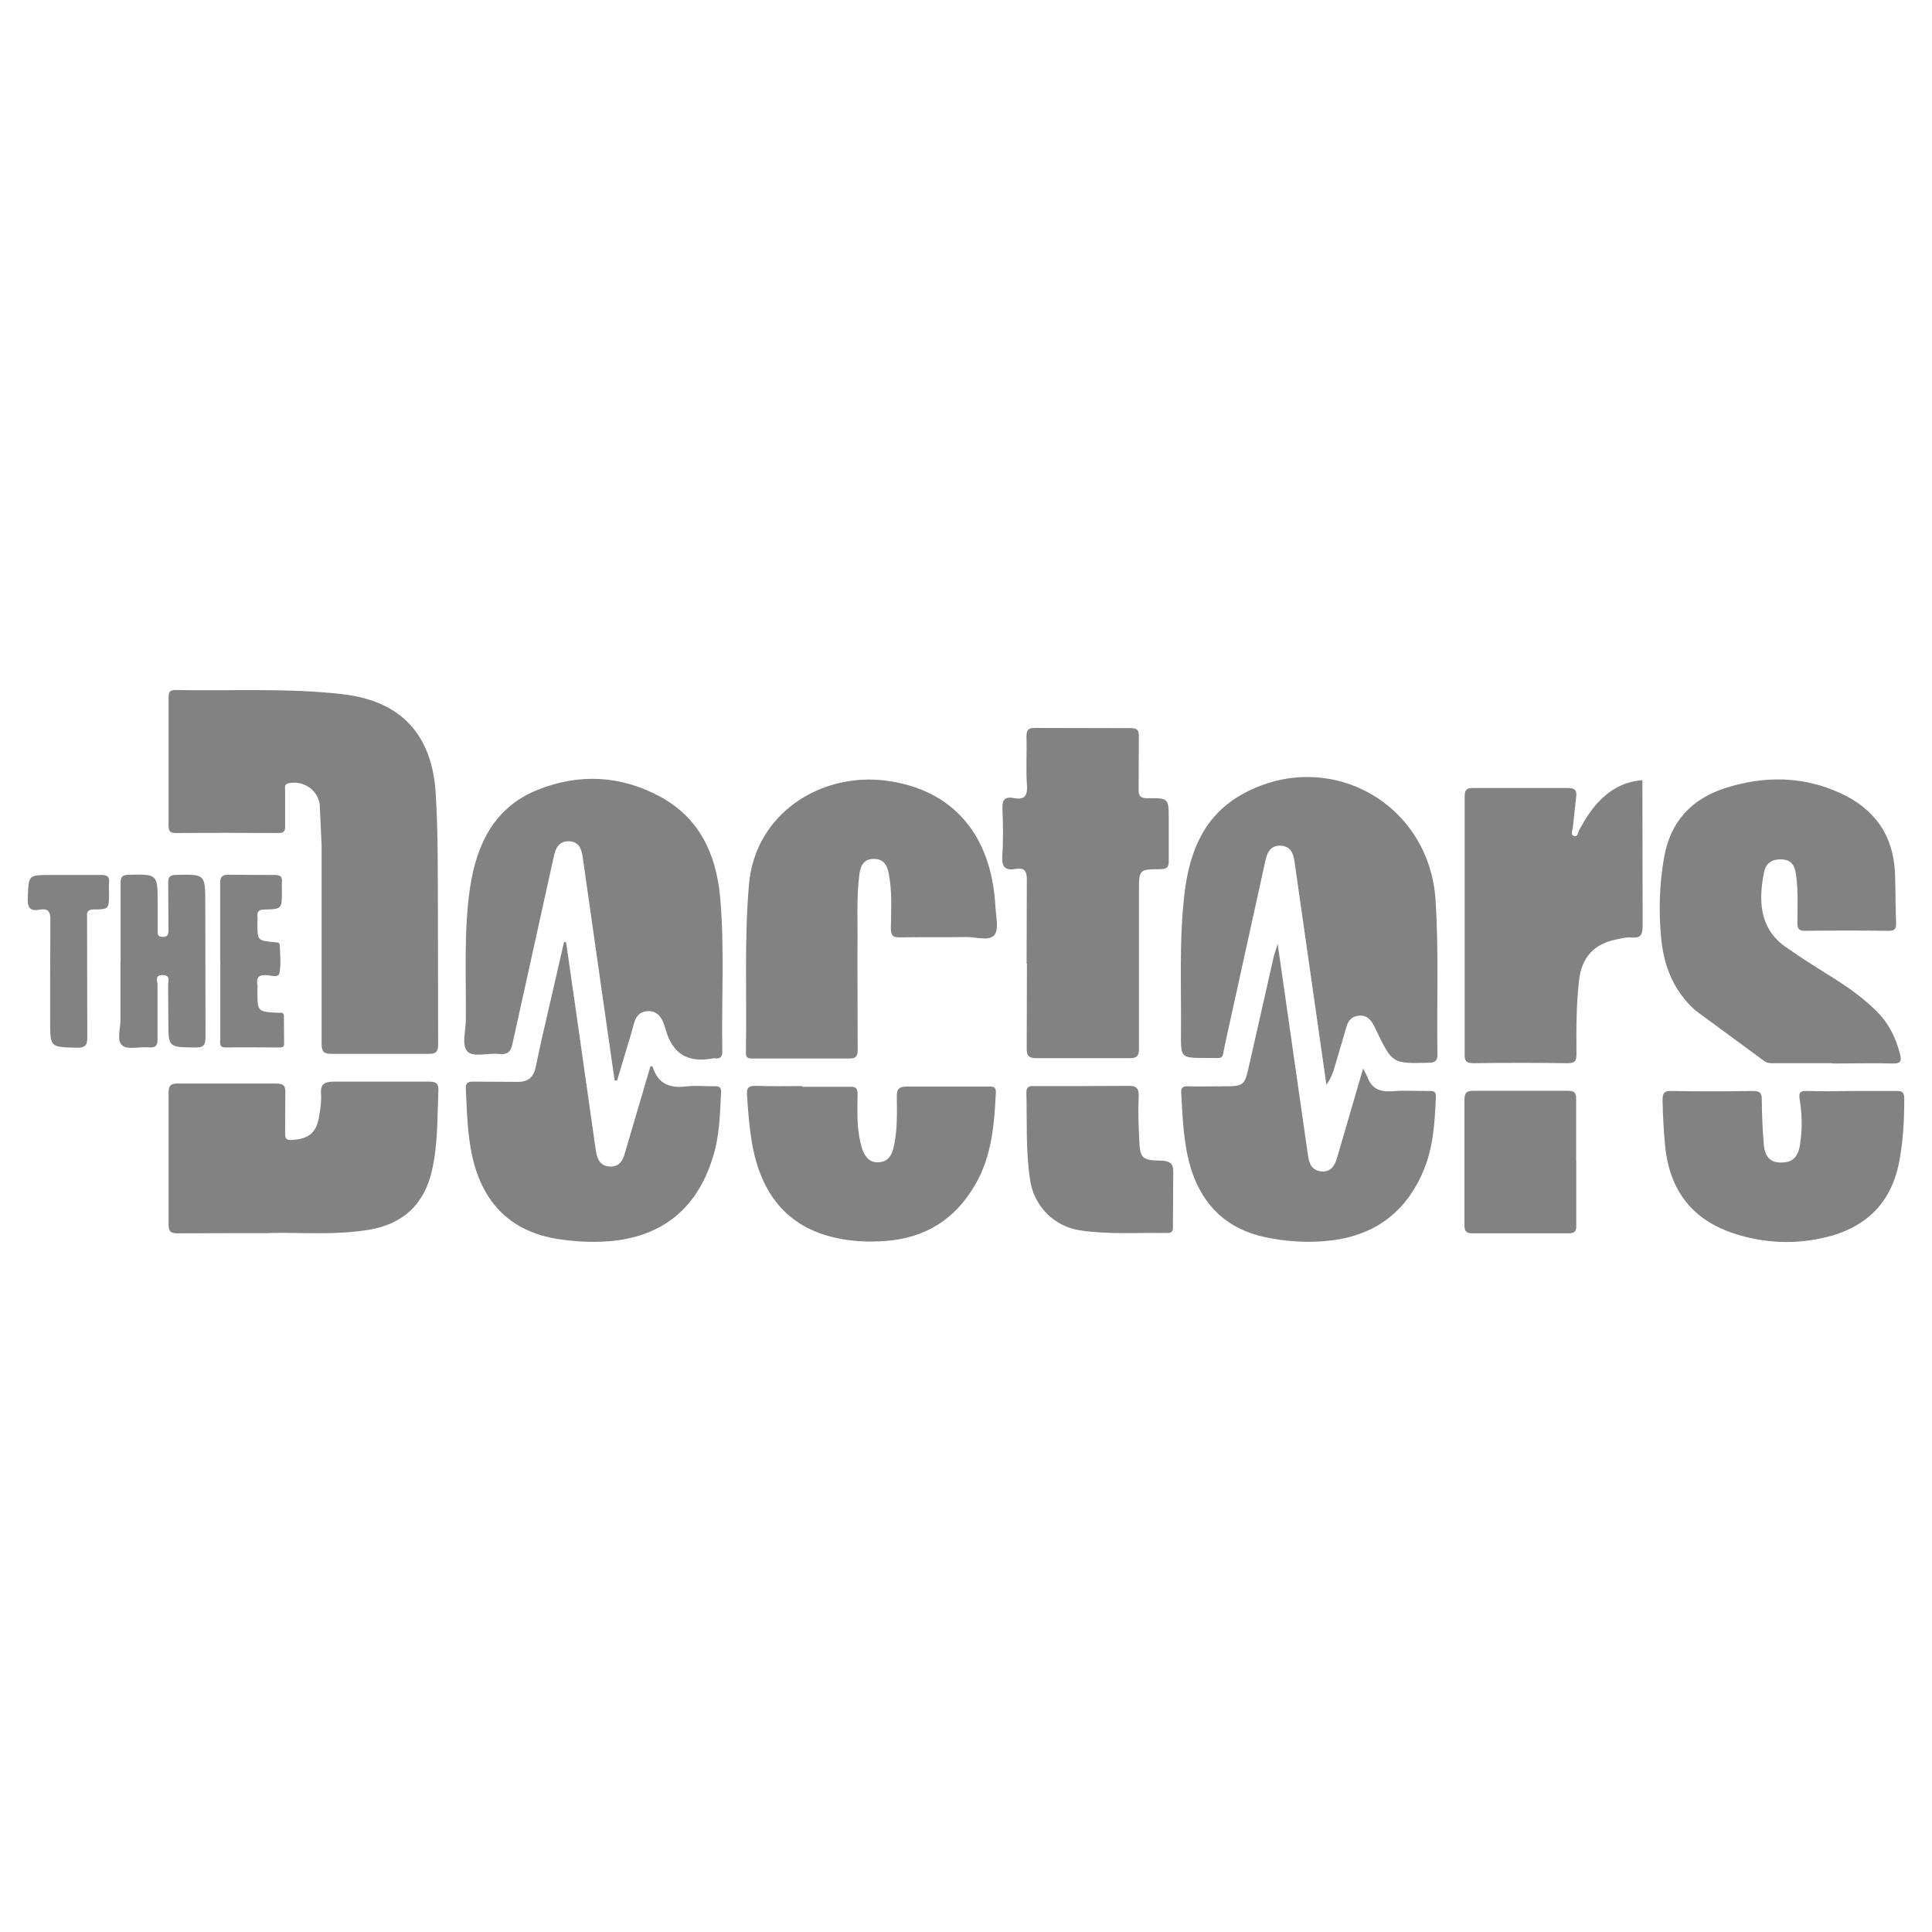 <svg width="168" height="168" viewBox="0 0 168 168" fill="none" xmlns="http://www.w3.org/2000/svg">
<g opacity="0.8">
<path d="M38.081 79.838L38.1 90.767C38.1 91.463 37.937 91.657 37.237 91.638H28.828C28.109 91.638 27.965 91.405 27.965 90.738V73.522L27.802 69.943C27.611 68.657 26.364 67.844 25.099 68.106C24.686 68.202 24.792 68.493 24.792 68.715V71.81C24.811 72.265 24.696 72.439 24.198 72.439C21.225 72.419 18.253 72.41 15.281 72.439C14.725 72.439 14.658 72.216 14.658 71.733V60.707C14.658 60.242 14.706 59.991 15.281 60C20.123 60.097 24.965 59.807 29.806 60.368C34.85 60.948 37.572 63.85 37.889 68.995C38.109 72.603 38.062 76.211 38.081 79.828V79.838ZM115.339 94.326L112.578 75.002C112.482 74.189 112.214 73.551 111.303 73.532C110.44 73.532 110.171 74.189 110.018 74.915L106.566 90.612C106.183 92.257 106.624 91.986 104.821 91.995C102.683 91.995 102.674 91.995 102.693 89.829C102.731 85.767 102.52 81.675 103.009 77.613C103.45 73.996 104.735 70.862 108.091 69.025C115.55 64.962 124.294 69.818 124.831 78.281C125.119 82.749 124.927 87.217 124.994 91.695C124.994 92.257 124.802 92.392 124.256 92.411C121.092 92.489 121.092 92.508 119.721 89.703C119.606 89.471 119.5 89.219 119.366 88.997C119.107 88.543 118.695 88.252 118.158 88.32C117.621 88.368 117.257 88.688 117.103 89.219L116.097 92.643C115.953 93.166 115.79 93.688 115.368 94.288L115.339 94.326ZM53.45 93.968L52.539 87.643L50.689 74.663C50.593 73.909 50.401 73.164 49.442 73.154C48.522 73.154 48.292 73.831 48.129 74.605L44.581 90.68C44.437 91.396 44.198 91.744 43.383 91.647C42.472 91.55 41.245 91.937 40.698 91.483C40.094 90.941 40.506 89.674 40.506 88.736C40.545 84.867 40.315 81.027 40.871 77.207C41.446 73.377 42.999 70.185 46.767 68.676C50.343 67.245 53.958 67.419 57.371 69.257C60.804 71.094 62.261 74.238 62.616 77.961C63.019 82.41 62.731 86.898 62.808 91.376C62.827 91.918 62.616 92.092 62.136 92.024C62.105 92.02 62.072 92.02 62.041 92.024C59.883 92.45 58.493 91.705 57.88 89.51C57.669 88.736 57.304 87.827 56.249 87.933C55.195 88.03 55.147 89.016 54.907 89.8L53.661 93.959C53.603 93.959 53.536 93.959 53.469 93.959L53.45 93.968ZM159.299 92.45H154.361C154.045 92.45 153.719 92.489 153.403 92.257L147.429 87.865C145.56 86.202 144.707 84.074 144.457 81.675C144.227 79.286 144.285 76.917 144.707 74.537C145.263 71.413 147.104 69.46 150.076 68.512C153.431 67.448 156.787 67.487 160.009 68.957C162.952 70.291 164.64 72.593 164.783 75.921C164.841 77.371 164.812 78.822 164.879 80.292C164.898 80.834 164.688 80.95 164.208 80.94C161.802 80.91 159.395 80.91 156.989 80.94C156.413 80.96 156.289 80.747 156.298 80.215C156.298 78.822 156.375 77.429 156.174 76.056C156.078 75.321 155.828 74.799 154.994 74.731C154.189 74.673 153.575 75.002 153.412 75.775C152.933 78.097 152.895 80.66 155.234 82.314C156.634 83.31 158.091 84.209 159.548 85.119C160.795 85.912 162.003 86.782 163.077 87.827C164.179 88.891 164.86 90.196 165.224 91.676C165.359 92.257 165.292 92.498 164.592 92.479C162.837 92.431 161.092 92.479 159.338 92.479L159.299 92.45ZM74.562 84.287L74.581 91.251C74.581 91.85 74.447 92.053 73.814 92.044H65.598C65.233 92.044 64.85 92.121 64.859 91.531C64.955 86.647 64.706 81.782 65.128 76.907C65.674 70.649 71.494 67.119 77.113 67.893C82.846 68.667 86.221 72.574 86.557 78.822C86.595 79.664 86.892 80.786 86.461 81.308C86.029 81.859 84.869 81.472 84.025 81.482C82.108 81.511 80.19 81.482 78.292 81.511C77.659 81.53 77.458 81.376 77.467 80.698C77.487 79.103 77.592 77.507 77.276 75.93C77.151 75.272 76.873 74.741 76.096 74.692C75.138 74.634 74.831 75.234 74.725 76.046C74.457 78.174 74.601 80.341 74.562 82.498V84.277V84.287ZM89.27 83.784L89.289 76.53C89.308 75.737 89.078 75.427 88.302 75.563C87.419 75.718 87.103 75.398 87.151 74.46C87.247 73.106 87.228 71.752 87.17 70.398C87.132 69.644 87.295 69.237 88.129 69.392C89.059 69.585 89.375 69.228 89.299 68.251C89.203 66.868 89.299 65.465 89.26 64.072C89.26 63.56 89.337 63.299 89.951 63.299L98.359 63.318C98.896 63.318 99.03 63.511 99.03 63.995L99.011 68.58C98.992 69.199 99.136 69.421 99.807 69.411C101.629 69.392 101.629 69.411 101.629 71.288V74.77C101.657 75.35 101.533 75.582 100.9 75.582C99.04 75.582 99.04 75.621 99.04 77.516V91.125C99.059 91.821 98.877 92.024 98.177 92.015H90.162C89.49 92.015 89.26 91.841 89.279 91.144L89.299 83.774L89.27 83.784ZM142.818 67.844V68.754L142.837 80.486C142.837 81.192 142.741 81.598 141.897 81.521C141.456 81.472 140.986 81.598 140.536 81.695C138.618 82.082 137.544 83.242 137.314 85.206C137.065 87.334 137.065 89.5 137.084 91.657C137.084 92.237 136.96 92.46 136.317 92.45C133.582 92.413 130.846 92.413 128.11 92.45C127.458 92.45 127.343 92.218 127.362 91.638V69.276C127.362 68.638 127.554 68.522 128.129 68.522H136.26C136.883 68.522 137.161 68.638 137.055 69.324L136.768 71.974C136.72 72.226 136.576 72.574 136.825 72.68C137.18 72.845 137.209 72.429 137.305 72.216C137.88 71.152 138.494 70.156 139.395 69.344C140.354 68.473 141.447 67.941 142.827 67.844H142.818ZM23.411 107.229C20.468 107.229 17.985 107.229 15.521 107.248C14.945 107.248 14.658 107.19 14.658 106.474V95.042C14.658 94.384 14.849 94.21 15.482 94.22H23.996C24.667 94.22 24.84 94.413 24.811 95.061L24.792 98.543C24.792 99.007 24.907 99.172 25.415 99.124C26.901 99.027 27.544 98.476 27.764 96.976C27.86 96.396 27.956 95.787 27.918 95.197C27.822 94.181 28.301 94.036 29.183 94.055H37.285C37.908 94.055 38.148 94.181 38.119 94.868C38.023 97.189 38.081 99.51 37.563 101.783C36.892 104.743 35.022 106.465 32.021 106.948C29.02 107.432 25.981 107.142 23.43 107.219L23.411 107.229ZM49.222 81.927L50.113 88.117L51.791 99.917C51.906 100.69 52.098 101.397 53.038 101.435C53.901 101.474 54.188 100.855 54.38 100.12L56.566 92.701C56.643 92.73 56.758 92.74 56.758 92.779C57.208 94.23 58.225 94.655 59.653 94.471C60.468 94.375 61.302 94.471 62.127 94.452C62.51 94.452 62.74 94.51 62.702 94.994C62.606 96.947 62.568 98.911 61.935 100.797C60.545 105.149 57.525 107.567 52.942 107.935C51.456 108.051 49.969 107.964 48.503 107.741C44.399 107.084 42.012 104.627 41.082 100.632C40.641 98.669 40.602 96.667 40.506 94.694C40.468 94.114 40.736 94.046 41.197 94.055L44.965 94.075C45.923 94.094 46.403 93.688 46.595 92.74C46.959 90.931 47.39 89.123 47.803 87.324L49.049 81.907C49.108 81.911 49.165 81.921 49.222 81.936V81.927ZM118.522 92.895L118.906 93.64C119.251 94.645 119.96 94.955 120.986 94.897C122.07 94.8 123.153 94.878 124.246 94.868C124.63 94.868 124.879 94.868 124.86 95.38C124.764 97.605 124.639 99.83 123.738 101.899C122.089 105.73 119.117 107.645 115.051 107.935C113.374 108.06 111.696 107.935 110.037 107.587C106.777 106.89 104.668 104.956 103.613 101.783C102.904 99.559 102.846 97.286 102.712 95.013C102.693 94.529 102.904 94.452 103.287 94.462C104.323 94.491 105.339 94.462 106.355 94.462C108.148 94.462 108.225 94.413 108.608 92.692L110.775 83.117C110.852 82.826 110.967 82.565 111.101 82.072L113.738 100.478C113.834 101.203 114.093 101.783 114.888 101.861C115.684 101.938 116.058 101.406 116.26 100.7L118.532 92.914L118.522 92.895ZM69.749 94.5H73.901C74.428 94.471 74.572 94.655 74.572 95.177C74.553 96.396 74.505 97.624 74.716 98.833C74.792 99.22 74.869 99.626 75.003 99.994C75.262 100.652 75.674 101.155 76.47 101.058C77.237 100.99 77.544 100.458 77.697 99.801C78.033 98.379 78.004 96.918 77.985 95.448C77.966 94.771 78.081 94.481 78.877 94.481H85.905C86.269 94.481 86.633 94.433 86.595 95.023C86.461 97.779 86.25 100.487 84.821 102.983C83.057 106.049 80.449 107.664 76.959 107.915C75.588 108.012 74.198 107.964 72.836 107.674C68.752 106.832 66.297 104.163 65.435 99.646C65.166 98.166 65.051 96.686 64.955 95.197C64.917 94.549 65.118 94.423 65.722 94.423C67.065 94.471 68.426 94.442 69.778 94.442C69.778 94.442 69.778 94.471 69.778 94.481L69.749 94.5ZM161.083 94.868H164.822C165.349 94.849 165.589 94.926 165.589 95.545C165.589 97.383 165.493 99.191 165.157 100.981C164.429 104.849 161.974 106.958 158.254 107.703C155.761 108.215 153.268 108.06 150.833 107.277C147.142 106.087 145.176 103.505 144.793 99.636C144.666 98.318 144.593 96.995 144.572 95.671C144.572 95.09 144.668 94.858 145.311 94.868C147.685 94.907 150.06 94.907 152.434 94.868C153.067 94.868 153.201 95.061 153.201 95.671C153.21 96.962 153.268 98.253 153.374 99.54C153.451 100.391 153.796 101.087 154.812 101.087C155.819 101.116 156.346 100.671 156.519 99.559C156.726 98.245 156.716 96.904 156.49 95.593C156.394 95.013 156.547 94.849 157.123 94.868C158.446 94.907 159.769 94.887 161.083 94.868ZM94.16 94.442L98.014 94.423C98.877 94.375 99.069 94.684 99.011 95.487C98.954 96.677 99.011 97.866 99.059 99.066C99.136 100.681 99.27 100.903 100.919 100.923C101.84 100.942 102.07 101.242 102.022 102.112L101.993 106.484C101.993 106.851 102.07 107.229 101.485 107.219C98.992 107.171 96.47 107.364 93.978 106.997C91.676 106.668 89.903 104.907 89.567 102.567C89.184 100.052 89.318 97.537 89.251 95.023C89.251 94.51 89.471 94.423 89.903 94.442H94.16ZM137.065 100.99V106.455C137.094 107.035 136.988 107.258 136.336 107.248H128.129C127.554 107.248 127.333 107.151 127.343 106.494V95.661C127.343 94.984 127.564 94.839 128.187 94.849H136.288C136.892 94.849 137.084 95.003 137.055 95.622V100.981L137.065 100.99ZM10.487 83.581V76.839C10.487 76.307 10.564 76.085 11.158 76.066C13.709 76.017 13.709 75.998 13.709 78.542V80.824C13.709 81.163 13.651 81.482 14.169 81.472C14.686 81.463 14.648 81.105 14.648 80.795L14.629 76.83C14.61 76.278 14.744 76.085 15.329 76.075C17.85 76.027 17.85 76.008 17.85 78.561L17.87 90.167C17.87 90.941 17.659 91.096 16.94 91.086C14.639 91.057 14.639 91.086 14.639 88.804L14.619 85.709C14.619 85.351 14.878 84.78 14.121 84.79C13.402 84.79 13.709 85.351 13.699 85.66V90.235C13.718 90.835 13.622 91.144 12.913 91.076C12.146 90.999 11.11 91.309 10.631 90.912C10.123 90.487 10.487 89.423 10.477 88.639V83.561L10.487 83.581ZM19.145 83.484V76.936C19.126 76.337 19.221 76.037 19.931 76.066L23.891 76.085C24.37 76.085 24.562 76.23 24.514 76.704C24.495 76.965 24.514 77.236 24.514 77.497C24.514 79.045 24.514 79.045 23.009 79.093C22.548 79.093 22.337 79.219 22.385 79.702C22.414 79.896 22.385 80.089 22.385 80.283C22.385 81.782 22.385 81.782 23.824 81.927C24.015 81.956 24.303 81.907 24.322 82.149C24.36 82.962 24.447 83.793 24.303 84.606C24.226 85.041 23.603 84.828 23.248 84.799C22.577 84.741 22.251 84.935 22.385 85.651C22.414 85.805 22.385 85.979 22.385 86.134C22.385 87.972 22.385 87.972 24.13 88.069C24.341 88.088 24.677 87.972 24.686 88.31L24.706 90.796C24.706 91.057 24.485 91.086 24.274 91.086C22.74 91.086 21.177 91.057 19.634 91.086C19.02 91.086 19.154 90.68 19.154 90.341V83.513L19.145 83.484ZM4.36 85.196L4.38 80.031C4.399 79.257 4.188 78.967 3.44 79.103C2.606 79.257 2.385 78.928 2.414 78.097C2.491 76.085 2.443 76.085 4.408 76.085H8.742C9.317 76.066 9.547 76.22 9.48 76.801C9.451 77.091 9.48 77.381 9.48 77.691C9.48 79.025 9.48 79.083 8.167 79.083C7.448 79.083 7.572 79.499 7.572 79.915L7.591 90.138C7.591 90.835 7.496 91.106 6.709 91.106C4.36 91.047 4.36 91.106 4.36 88.755V85.177V85.196Z" fill="#636363"/>
</g>
</svg>

